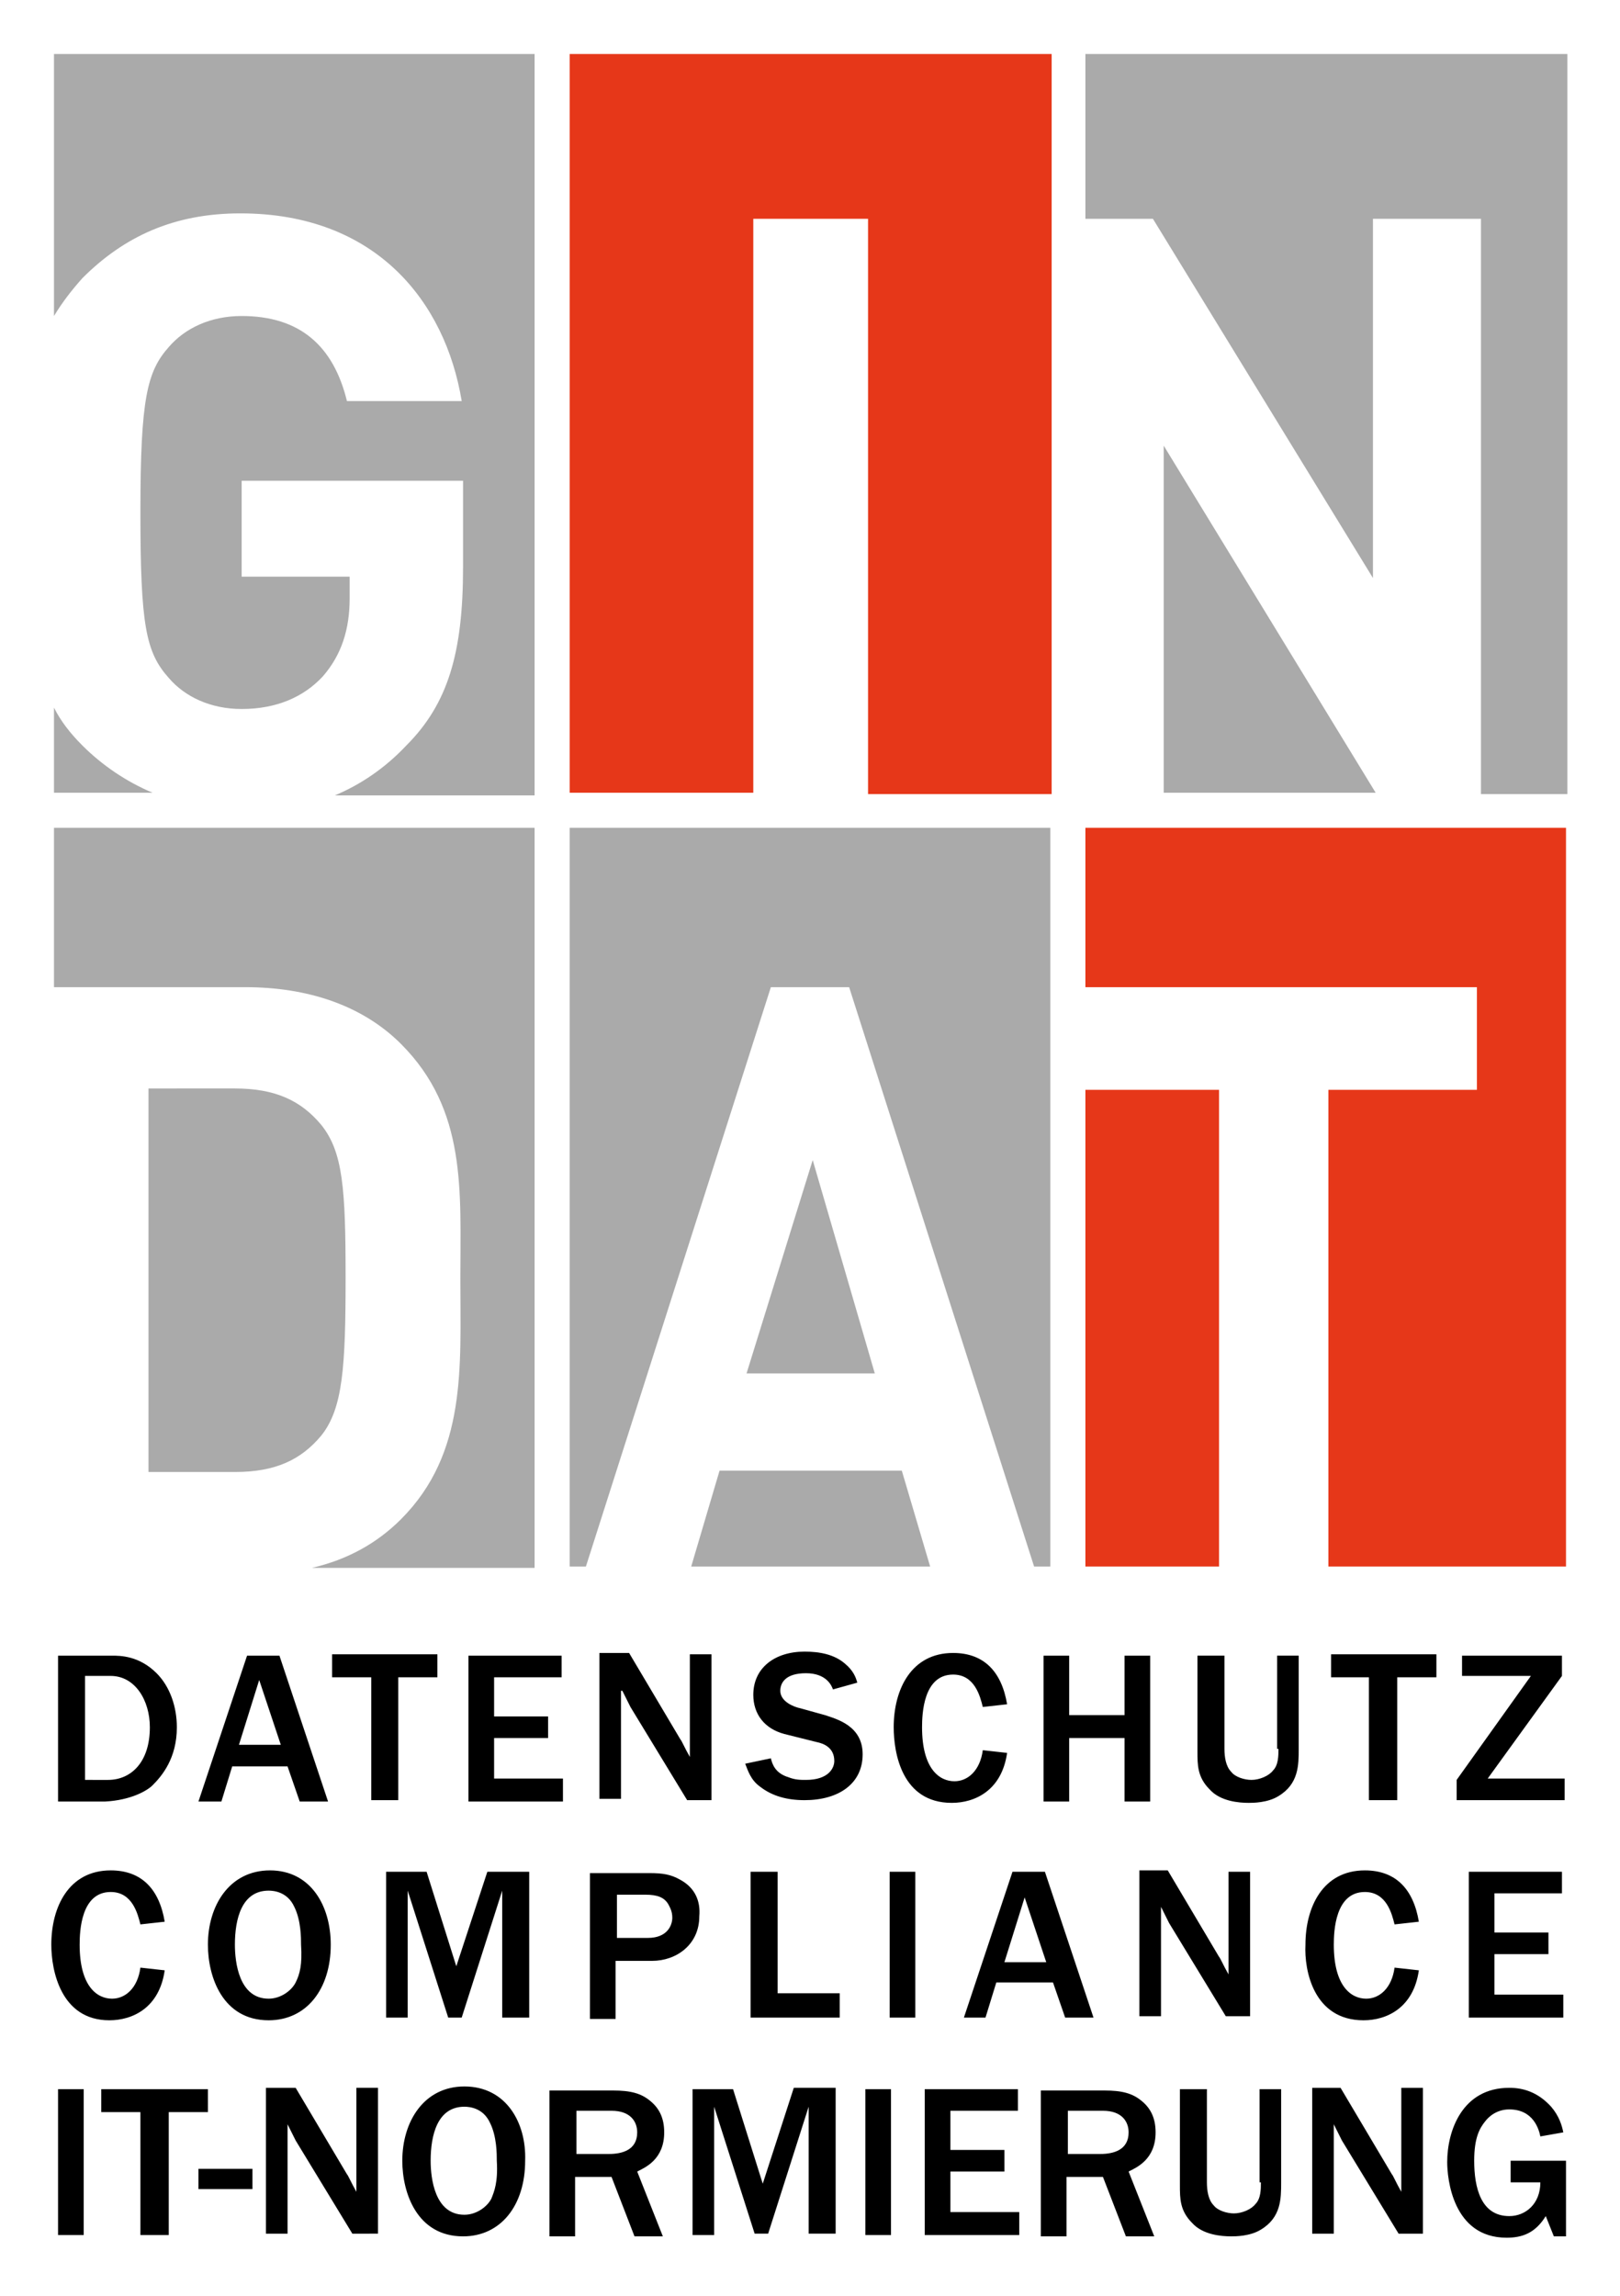 <?xml version="1.0" encoding="utf-8"?>
<svg xmlns="http://www.w3.org/2000/svg" xmlns:xlink="http://www.w3.org/1999/xlink" version="1.1" id="Ebene_1" x="0px" y="0px" width="120px" height="170px" viewBox="0 0 120 170" style="enable-background:new 0 0 120 170;" xml:space="preserve">
<style type="text/css">
	.st0{fill:#FFFFFF;}
	.st1{fill:#AAAAAA;}
	.st2{fill:#E63719;}
</style>
<rect class="st0" width="120" height="170"></rect>
<g>
	<path class="st1" d="M4,23.4c0.6-1,1.3-1.9,2.1-2.8c3.1-3.1,6.8-4.8,11.7-4.8c10.1,0,15.2,6.6,16.4,13.9h-8.5   c-1-4.1-3.5-6.3-7.8-6.3c-2.3,0-4.2,0.9-5.4,2.3c-1.6,1.8-2.1,3.8-2.1,12.2c0,8.4,0.4,10.4,2.1,12.3c1.2,1.4,3.1,2.3,5.4,2.3   c2.6,0,4.6-0.9,6-2.4c1.4-1.6,2-3.5,2-5.8v-1.6h-8v-7.1h16.4v6.4c0,6.3-1.1,10.1-4.2,13.2c-1.6,1.7-3.4,2.9-5.3,3.7h14.8V4H4V23.4z    M6.1,55.2c-0.9-0.9-1.6-1.8-2.1-2.8v6.3h7.3C9.4,57.9,7.6,56.7,6.1,55.2z M80.4,4v12.2h5l16.3,26.6V16.2h8v42.6h6.4V4H80.4z    M86.2,58.7h15.7L86.2,33V58.7z M4,73.1h14.2c4.5,0,8.6,1.3,11.5,4.2c4.9,4.9,4.4,10.9,4.4,17.4c0,6.5,0.5,12.9-4.4,17.8   c-1.8,1.8-4,3-6.6,3.6h16.5V61.3H4V73.1z M23.8,106.3c1.6-2,1.8-5.1,1.8-11.7c0-6.6-0.2-9.3-1.8-11.3c-1.5-1.8-3.4-2.7-6.4-2.7H11   V109h6.4C20.4,109,22.3,108.1,23.8,106.3z M55.3,101.7h9.5l-4.6-15.8L55.3,101.7z M53.3,108.9l-2.1,7.1h17.7l-2.1-7.1H53.3z    M42.2,116h1.2l13.7-42.9h5.8L76.6,116h1.2V61.3H42.2V116z"></path>
	<path class="st2" d="M42.2,58.7h13.6V16.2h8.5v42.6h13.6V4H42.2V58.7z M80.4,116h9.9V80.7h-9.9V116z M80.4,61.3v11.8h29v7.6H98.4   V116H116V61.3H80.4z"></path>
</g>
<path d="M11.3,132.2c0.7-0.7,1.8-2,1.8-4.3c0-1.5-0.5-3-1.5-4c-1.3-1.3-2.7-1.3-3.3-1.3h-4v10.8h3.5  C9.7,133.3,10.9,132.6,11.3,132.2z M6.3,124.1h1.9c1.8,0,2.9,1.8,2.9,3.8c0,2.6-1.4,3.9-3.1,3.9H6.3V124.1z M17.2,130.8h4.1l0.9,2.6  h2.1l-3.6-10.8h-2.4l-3.6,10.8h1.7L17.2,130.8z M19.2,124.4l1.6,4.8h-3.1L19.2,124.4z M27.4,133.3h2.1v-9.1h2.9v-1.7h-7.8v1.7h2.9  V133.3z M41.7,131.7h-5.1v-3h4v-1.6h-4v-2.9h5v-1.6h-6.9v10.8h7V131.7z M46.1,125.2c0.1,0.2,0.5,1,0.6,1.2l4.2,6.9h1.8v-10.8h-1.6  v7.6c-0.4-0.7-0.6-1.2-0.7-1.3l-3.8-6.4h-2.2v10.8h1.6V125.2z M61.1,127l-1.8-0.5c-0.5-0.1-1.5-0.5-1.5-1.3c0-0.6,0.4-1.3,1.9-1.3  c1.5,0,1.9,0.9,2,1.2l1.8-0.5c-0.1-0.4-0.3-0.9-0.9-1.4c-0.8-0.7-1.9-0.9-3-0.9c-2.2,0-3.8,1.2-3.8,3.2c0,1.4,0.8,2.5,2.3,2.9  l2.4,0.6c0.5,0.1,1.3,0.4,1.3,1.4c0,0.5-0.4,1.4-2.1,1.4c-0.4,0-0.8,0-1.3-0.2c-1-0.3-1.2-1-1.3-1.4l-1.9,0.4  c0.2,0.5,0.4,1.2,1.1,1.7c0.9,0.7,2,1,3.3,1c2.5,0,4.3-1.2,4.3-3.4C63.9,127.8,62,127.3,61.1,127z M70.5,133.5  c1.7,0,3.7-0.9,4.1-3.7l-1.8-0.2c-0.2,1.5-1.1,2.3-2.1,2.3c-1.1,0-2.4-0.9-2.4-4c0-1,0.1-3.9,2.3-3.9c1.6,0,2,1.6,2.2,2.4l1.8-0.2  c-0.4-2.4-1.7-3.8-4-3.8c-3.1,0-4.4,2.7-4.4,5.5C66.2,129.8,66.8,133.5,70.5,133.5z M79.2,128.7h4.1v4.7h1.9v-10.8h-1.9v4.4h-4.1  v-4.4h-1.9v10.8h1.9V128.7z M94.7,129.5c0,0.5,0,1.2-0.4,1.6c-0.3,0.4-1,0.7-1.6,0.7c-0.5,0-1.2-0.2-1.5-0.6  c-0.4-0.4-0.5-1.1-0.5-1.7v-6.9h-2v7.1c0,1,0,1.9,0.9,2.8c0.8,0.9,2.2,1,2.9,1c0.3,0,1.4,0,2.2-0.5c1.5-0.9,1.5-2.3,1.5-3.5v-6.9  h-1.6V129.5z M98.5,124.2h2.9v9.1h2.1v-9.1h2.9v-1.7h-7.8V124.2z M115.8,131.7h-5.6l5.5-7.6v-1.5h-7.4v1.5h5.1l-5.5,7.7v1.5h8V131.7  z M8.1,149.6c1.7,0,3.7-0.9,4.1-3.7l-1.8-0.2c-0.2,1.5-1.1,2.3-2.1,2.3c-1.1,0-2.4-0.9-2.4-4c0-1,0.1-3.9,2.3-3.9  c1.6,0,2,1.6,2.2,2.4l1.8-0.2c-0.4-2.4-1.7-3.8-4-3.8c-3.1,0-4.4,2.7-4.4,5.5C3.8,145.9,4.5,149.6,8.1,149.6z M20,138.5  c-3,0-4.6,2.6-4.6,5.5c0,2.4,1.1,5.6,4.5,5.6c2.8,0,4.6-2.3,4.6-5.6C24.5,141.1,23,138.5,20,138.5z M21.9,146.8  c-0.3,0.6-1.1,1.2-2,1.2c-2.2,0-2.5-2.7-2.5-4c0-1.9,0.5-4,2.5-4c0.4,0,1.4,0.1,1.9,1.2c0.5,1,0.5,2.3,0.5,2.8  C22.4,145.5,22.2,146.2,21.9,146.8z M33.8,145.6l-2.2-7h-3v10.8h1.6V140l3,9.4h1l3-9.4v9.4h2v-10.8h-3.1L33.8,145.6z M50.4,139.2  c-0.7-0.4-1.3-0.5-2.3-0.5h-4.4v10.8h1.9v-4.3h2.7c1.8,0,3.5-1.2,3.5-3.3C51.9,140.8,51.5,139.8,50.4,139.2z M48,143.5h-2.3v-3.2  h2.1c0.9,0,1.4,0.2,1.7,0.7c0.1,0.2,0.3,0.5,0.3,1C49.8,142.6,49.4,143.5,48,143.5z M57.7,138.6h-2.1v10.8h6.6v-1.8h-4.6V138.6z   M65.9,149.4h1.9v-10.8h-1.9V149.4z M73,149.4l0.8-2.6H78l0.9,2.6h2.1l-3.6-10.8h-2.4l-3.6,10.8H73z M75.9,140.5l1.6,4.8h-3.1  L75.9,140.5z M92.6,149.4v-10.8h-1.6v7.6c-0.4-0.7-0.6-1.2-0.7-1.3l-3.8-6.4h-2.1v10.8H86v-8.1c0.1,0.2,0.5,1,0.6,1.2l4.2,6.9H92.6z   M101,149.6c1.7,0,3.7-0.9,4.1-3.7l-1.8-0.2c-0.2,1.5-1.1,2.3-2.1,2.3c-1.1,0-2.4-0.9-2.4-4c0-1,0.1-3.9,2.3-3.9  c1.6,0,2,1.6,2.2,2.4l1.8-0.2c-0.4-2.4-1.7-3.8-4-3.8c-3.1,0-4.4,2.7-4.4,5.5C96.6,145.9,97.3,149.6,101,149.6z M115.7,140.2v-1.6  h-6.9v10.8h7v-1.7h-5.1v-3h4v-1.6h-4v-2.9H115.7z M4.3,165.5h1.9v-10.8H4.3V165.5z M15.3,154.7H7.5v1.7h2.9v9.1h2.1v-9.1h2.9V154.7z   M14.7,162.1h4v-1.5h-4V162.1z M26.4,162.3c-0.4-0.7-0.6-1.2-0.7-1.3l-3.8-6.4h-2.2v10.8h1.6v-8.1c0.1,0.2,0.5,1,0.6,1.2l4.2,6.9H28  v-10.8h-1.6V162.3z M34.4,154.5c-3,0-4.6,2.6-4.6,5.5c0,2.4,1.1,5.6,4.5,5.6c2.8,0,4.6-2.3,4.6-5.6C39,157.2,37.5,154.5,34.4,154.5z   M36.4,162.8c-0.3,0.6-1.1,1.2-2,1.2c-2.2,0-2.5-2.7-2.5-4c0-1.9,0.5-4,2.5-4c0.4,0,1.4,0.1,1.9,1.2c0.5,1,0.5,2.3,0.5,2.8  C36.9,161.6,36.6,162.3,36.4,162.8z M49.2,157.9c0-1.1-0.4-1.8-1-2.3c-0.7-0.6-1.5-0.8-2.8-0.8h-4.7v10.8h1.9v-4.4h2.7l1.7,4.4h2.1  l-1.9-4.8C47.8,160.5,49.2,159.9,49.2,157.9z M45.1,159.5h-2.4v-3.2h2.6c1.4,0,1.9,0.8,1.9,1.6C47.2,159.2,46.1,159.5,45.1,159.5z   M56.5,161.7l-2.2-7h-3v10.8h1.6V156l3,9.4h1l3-9.4v9.4h2v-10.8h-3.1L56.5,161.7z M64.1,165.5h1.9v-10.8h-1.9V165.5z M70.4,160.8h4  v-1.6h-4v-2.9h5v-1.6h-6.9v10.8h7v-1.7h-5.1V160.8z M85.6,157.9c0-1.1-0.4-1.8-1-2.3c-0.7-0.6-1.5-0.8-2.8-0.8h-4.7v10.8h1.9v-4.4  h2.7l1.7,4.4h2.1l-1.9-4.8C84.2,160.5,85.6,159.9,85.6,157.9z M81.5,159.5h-2.4v-3.2h2.6c1.4,0,1.9,0.8,1.9,1.6  C83.6,159.2,82.5,159.5,81.5,159.5z M93.4,161.6c0,0.5,0,1.2-0.4,1.6c-0.3,0.4-1,0.7-1.6,0.7c-0.5,0-1.2-0.2-1.5-0.6  c-0.4-0.4-0.5-1.1-0.5-1.7v-6.9h-2v7.1c0,1,0,1.9,0.9,2.8c0.8,0.9,2.2,1,2.9,1c0.3,0,1.4,0,2.2-0.5c1.5-0.9,1.5-2.3,1.5-3.5v-6.9  h-1.6V161.6z M103.8,162.3c-0.4-0.7-0.6-1.2-0.7-1.3l-3.8-6.4h-2.1v10.8h1.6v-8.1c0.1,0.2,0.5,1,0.6,1.2l4.2,6.9h1.8v-10.8h-1.6  V162.3z M111.9,160v1.6h2.2c0,1.6-1.1,2.5-2.3,2.5c-2.1,0-2.6-2.1-2.6-4.1c0-1.7,0.4-2.4,0.8-2.9c0.3-0.4,0.9-0.9,1.8-0.9  c1.8,0,2.2,1.5,2.3,2l1.7-0.3c-0.1-0.5-0.3-1.2-0.9-1.9c-1-1.1-2.1-1.4-3.1-1.4c-3.5,0-4.6,3.2-4.6,5.5c0,1.2,0.4,5.6,4.4,5.6  c1.1,0,2.1-0.3,2.9-1.6l0.6,1.5h0.9V160H111.9z"></path>
</svg>
